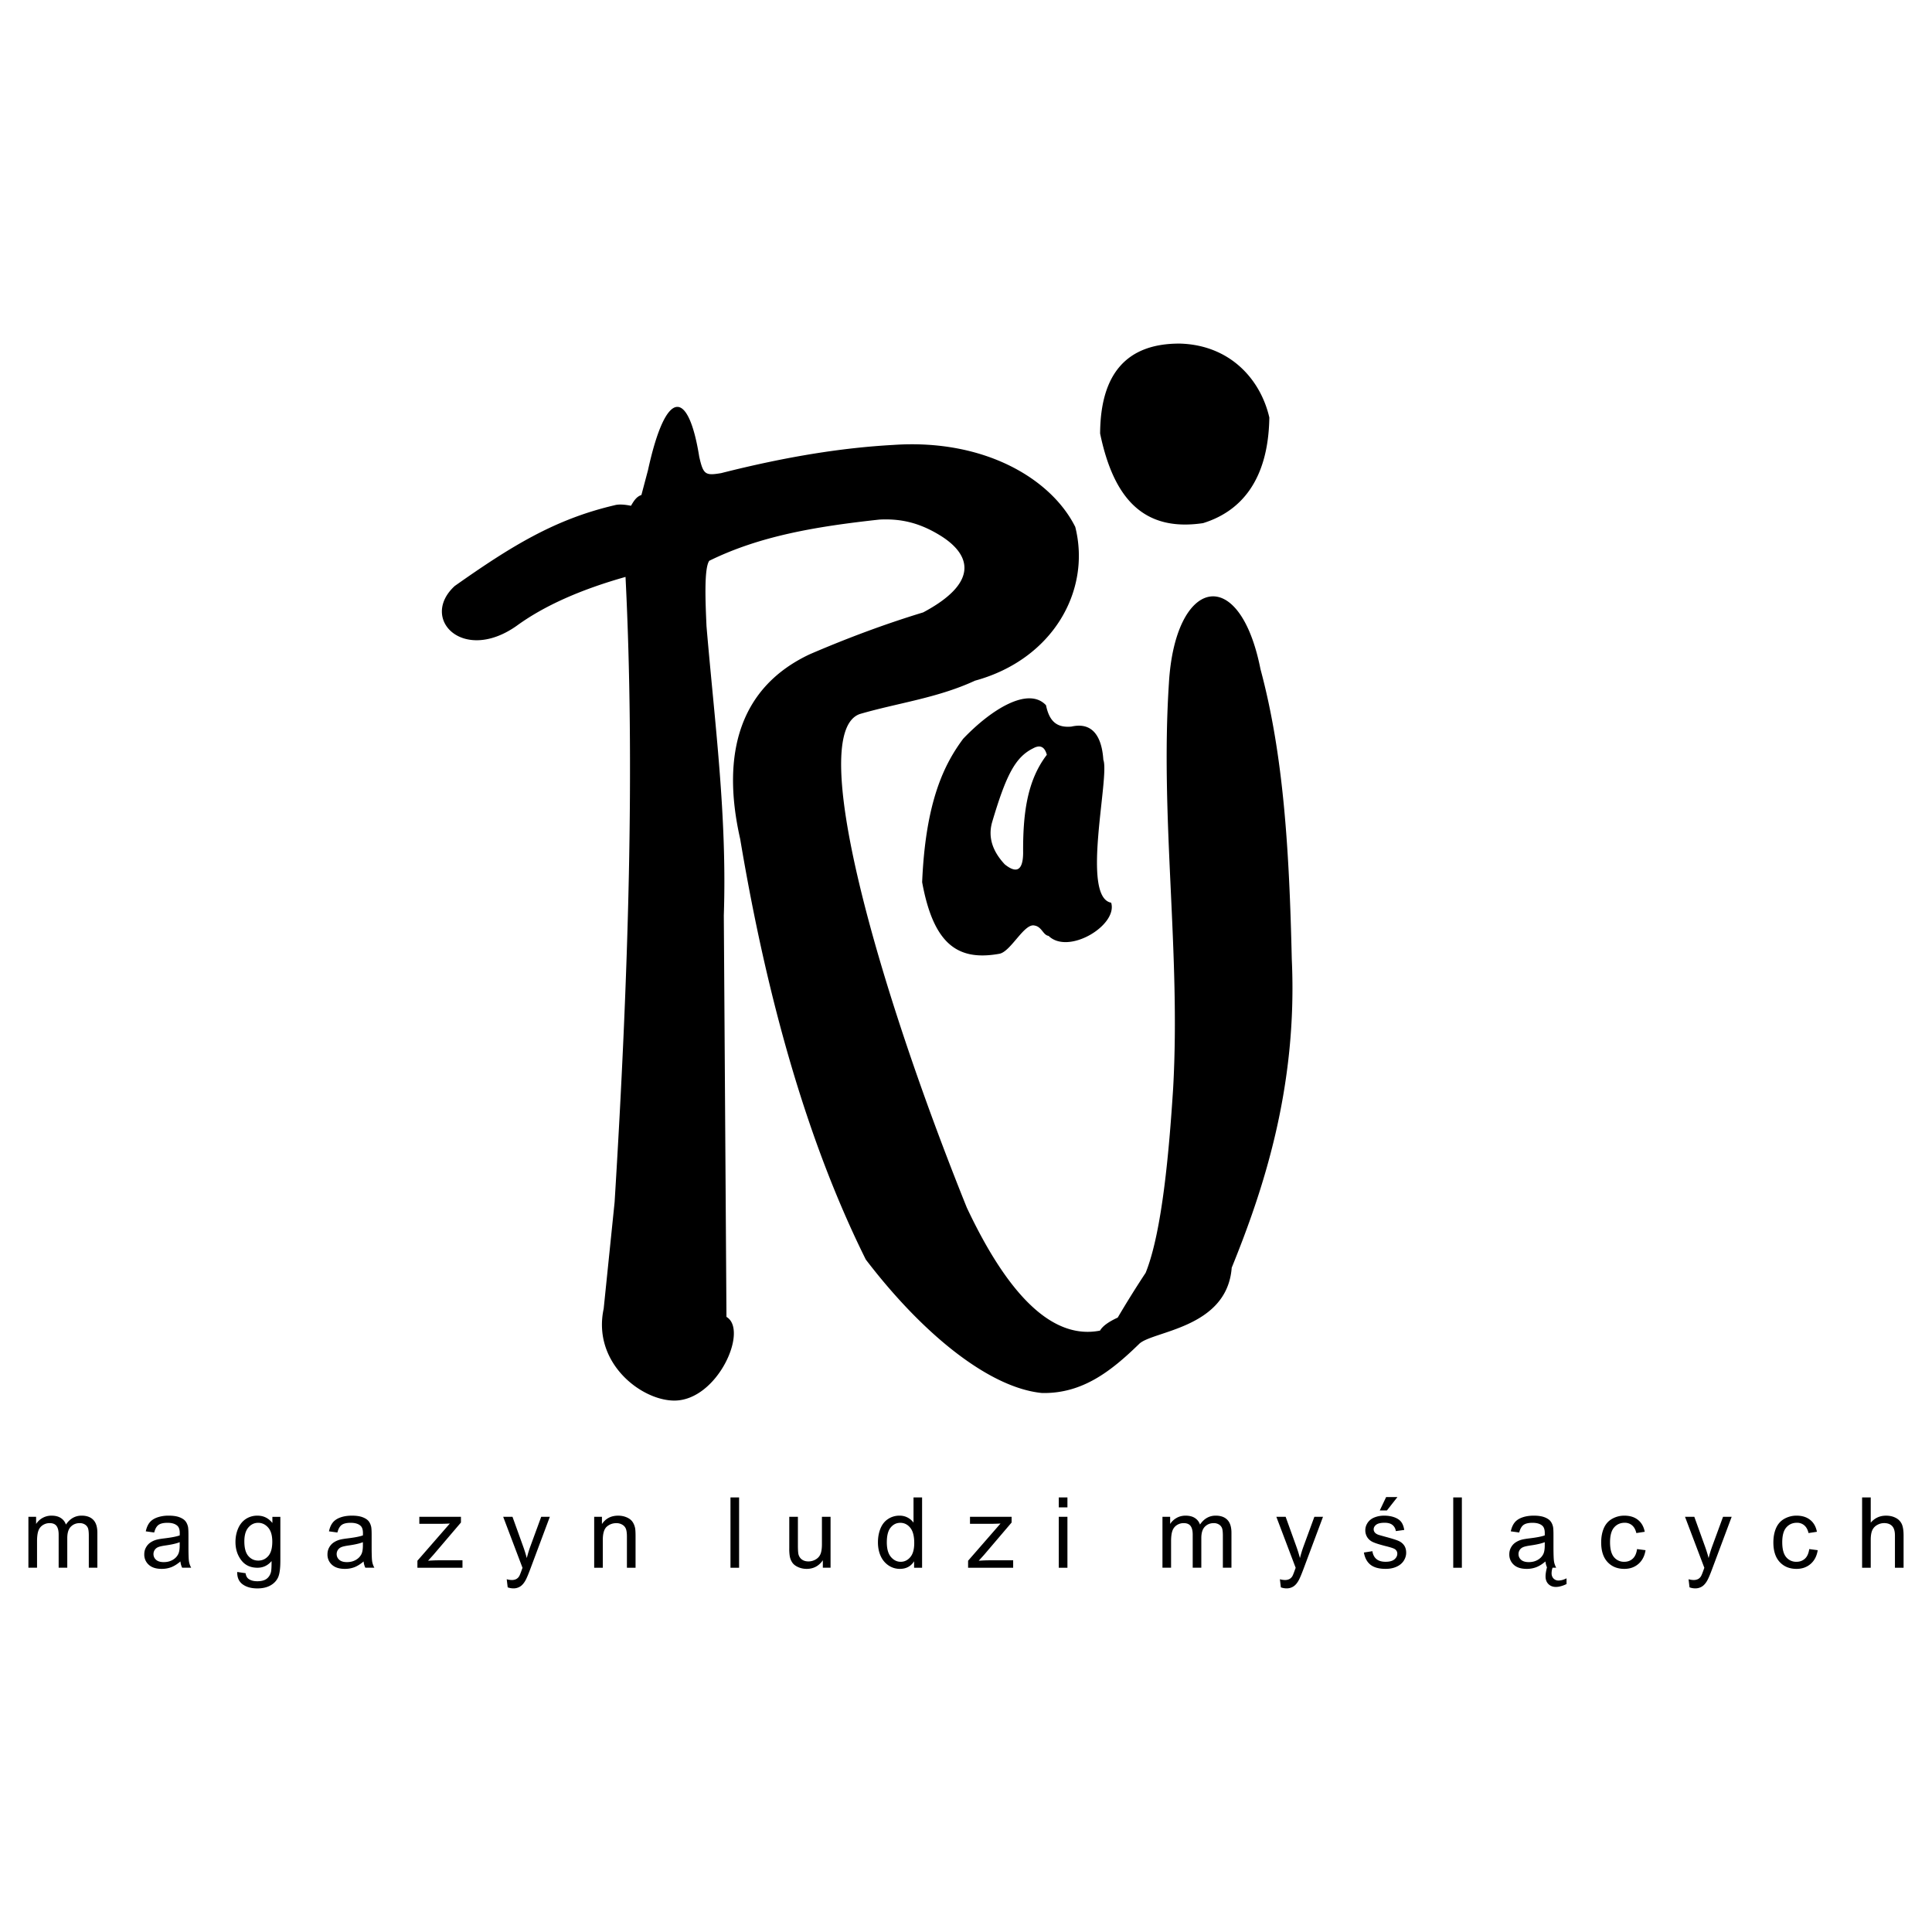 <svg xmlns="http://www.w3.org/2000/svg" width="2500" height="2500" viewBox="0 0 192.756 192.756"><g fill-rule="evenodd" clip-rule="evenodd"><path fill="#fff" d="M0 0h192.756v192.756H0V0z"/><path d="M120.029 52.193c3.764-1.163 6.516-4.274 6.613-10.536-.875-3.811-3.92-7.24-8.932-7.377-5.352-.019-7.92 3.065-7.951 8.973 1.341 6.464 4.321 9.827 10.27 8.94zM103.08 74.659c-1.783.877-2.703 2.669-4.1 7.387-.408 1.457.014 2.854 1.268 4.193.98.789 1.799.855 1.83-1.095-.029-3.901.377-7.247 2.365-9.836-.218-.812-.672-1.028-1.363-.649zm3.811-2.166c-1.406.124-2.191-.468-2.529-2.13-1.768-1.896-5.473.409-8.267 3.345-1.854 2.493-3.751 6.191-4.092 14.309 1.148 6.274 3.613 7.886 7.728 7.137 1.141-.246 2.465-3.074 3.486-2.813.734.121.846.955 1.4 1.031 1.975 1.939 6.93-1.066 6.244-3.309-3.045-.565-.125-12.584-.779-14.251-.15-2.246-1.021-3.813-3.191-3.319zM61.292 50.414c-5.952 1.396-10.295 4.08-15.926 8.052-3.524 3.243.798 7.734 6.146 3.997 2.802-2.05 6.485-3.659 10.897-4.904.942 18.781.308 39.755-1.09 62.387l-1.09 10.624c-1.151 5.368 3.712 9.155 7.04 9.166 4.314.01 7.438-7.041 5.21-8.349l-.264-40.047c.335-10.013-.918-19.267-1.728-28.877-.098-2.241-.266-5.752.277-6.514 5.045-2.479 10.626-3.418 16.979-4.111 2.242-.115 4.147.361 6.271 1.719 2.944 1.923 3.526 4.653-1.912 7.543-3.768 1.145-7.536 2.55-11.303 4.171-6.907 3.239-8.913 9.797-6.95 18.44 2.735 16.328 6.819 30.464 12.532 41.954 5.812 7.605 12.417 12.812 17.578 13.315 4.02.081 6.885-2.168 9.666-4.87 1.264-1.333 8.795-1.521 9.262-7.628 3.076-7.58 6.594-17.912 5.994-30.784-.248-10.827-.814-20.353-3.121-28.931-2.104-10.629-8.535-9.127-9.139 1.415-.881 13.588 1.188 26.836.422 40.424-.393 6.127-1.086 14.273-2.74 18.38a102.76 102.76 0 0 0-2.787 4.469c-.758.349-1.473.782-1.766 1.3-4.582.901-9.012-3.188-13.289-12.266-9.065-22.502-16.026-47.394-10.673-49.252 3.797-1.108 7.746-1.593 11.491-3.327 7.771-2.124 11.604-8.991 10-15.34-2.385-4.781-9.051-8.813-18.173-8.178-4.929.272-10.455 1.113-17.163 2.813-1.572.261-1.775.156-2.18-1.635-1.057-6.644-3.28-7.055-5.113 1.338l-.657 2.478c-.494.168-.745.572-1.039 1.075-.513-.103-1.17-.191-1.662-.047zm124.491 105.999V149.4h.861v2.516c.4-.465.908-.698 1.521-.698.375 0 .701.075.98.224a1.3 1.3 0 0 1 .596.613c.119.262.18.643.18 1.139v3.22h-.863v-3.22c0-.43-.092-.743-.279-.939-.186-.195-.451-.295-.791-.295-.256 0-.496.066-.721.199a1.113 1.113 0 0 0-.48.539c-.096.225-.143.539-.143.938v2.778h-.861v-.001zm-5.275-1.861l.846.111c-.09.583-.328 1.04-.709 1.37-.381.329-.85.494-1.404.494-.695 0-1.254-.227-1.676-.681-.424-.454-.635-1.105-.635-1.954 0-.549.092-1.029.271-1.44.184-.412.459-.72.832-.926a2.454 2.454 0 0 1 1.211-.309c.553 0 1.004.141 1.354.42.352.278.576.674.676 1.188l-.836.129c-.08-.341-.221-.598-.424-.771a1.1 1.1 0 0 0-.734-.257c-.434 0-.787.155-1.059.467-.271.31-.406.802-.406 1.474 0 .683.131 1.18.393 1.49a1.28 1.28 0 0 0 1.025.463c.338 0 .617-.104.846-.312.226-.206.368-.525.429-.956zm-11.944 3.817l-.096-.808c.189.051.352.076.492.076a.938.938 0 0 0 .459-.096.752.752 0 0 0 .283-.269c.055-.084.143-.299.264-.64a4.95 4.95 0 0 1 .076-.211l-1.928-5.089h.928l1.059 2.94c.135.374.26.766.367 1.177.1-.395.217-.78.354-1.157l1.086-2.96h.861l-1.932 5.166c-.207.559-.369.942-.484 1.152-.152.284-.328.492-.525.624a1.25 1.25 0 0 1-.709.199 1.655 1.655 0 0 1-.555-.104zm-5.236-3.817l.848.111c-.092.583-.33 1.04-.711 1.37-.381.329-.85.494-1.404.494-.693 0-1.254-.227-1.676-.681s-.635-1.105-.635-1.954c0-.549.092-1.029.271-1.44.184-.412.459-.72.832-.926a2.454 2.454 0 0 1 1.211-.309c.553 0 1.006.141 1.354.42.352.278.578.674.678 1.188l-.838.129c-.08-.341-.221-.598-.424-.771a1.1 1.1 0 0 0-.734-.257c-.434 0-.787.155-1.059.467-.27.31-.406.802-.406 1.474 0 .683.131 1.18.393 1.49a1.28 1.28 0 0 0 1.025.463c.338 0 .619-.104.846-.312s.371-.525.429-.956zm-18.338 1.861V149.4h.861v7.013h-.861zm-7.332-5.712l.637-1.338h1.127l-1.051 1.338h-.713zm-1.582 4.195l.85-.134c.047.341.182.603.4.785.217.182.523.272.916.272.395 0 .689-.081.881-.241.189-.162.287-.351.287-.567a.526.526 0 0 0-.256-.46c-.117-.077-.41-.173-.879-.29-.631-.16-1.07-.298-1.312-.415a1.285 1.285 0 0 1-.557-.483 1.289 1.289 0 0 1-.189-.681c0-.228.053-.437.158-.629.102-.194.244-.354.422-.481.135-.099.316-.184.547-.252.232-.068.48-.103.744-.103.398 0 .748.059 1.051.173s.523.27.668.466c.145.197.242.459.295.786l-.84.116a.924.924 0 0 0-.334-.612c-.182-.146-.441-.22-.777-.22-.395 0-.678.065-.846.195-.17.131-.254.284-.254.459 0 .112.035.212.105.302.07.094.18.168.33.23.086.031.34.104.76.219.609.163 1.035.296 1.275.4.24.103.43.255.568.452.137.197.205.442.205.736 0 .287-.086.557-.252.812-.168.253-.41.449-.725.588s-.672.207-1.072.207c-.66 0-1.162-.137-1.51-.411-.344-.273-.565-.679-.659-1.219zm-8.285 3.473l-.096-.808c.189.051.352.076.492.076a.938.938 0 0 0 .459-.096.767.767 0 0 0 .283-.269c.055-.084.141-.299.262-.64l.078-.211-1.928-5.089h.928l1.059 2.94c.135.374.26.766.367 1.177.1-.395.217-.78.354-1.157l1.086-2.96h.861l-1.932 5.166c-.209.559-.369.942-.484 1.152-.152.284-.328.492-.525.624a1.25 1.25 0 0 1-.709.199 1.65 1.65 0 0 1-.555-.104zm-11.812-1.956v-5.079h.768v.712c.16-.249.373-.45.639-.6.264-.152.566-.229.904-.229.375 0 .684.078.924.235.242.156.41.373.51.654.402-.593.926-.89 1.568-.89.504 0 .893.141 1.162.42.271.278.408.708.408 1.288v3.487h-.857v-3.2c0-.345-.027-.593-.082-.744a.736.736 0 0 0-.305-.366.964.964 0 0 0-.518-.139c-.357 0-.652.119-.889.357-.236.237-.355.617-.355 1.14v2.952h-.859v-3.3c0-.384-.07-.671-.211-.862-.141-.19-.369-.287-.689-.287-.242 0-.465.063-.672.192a1.088 1.088 0 0 0-.447.559c-.092.246-.139.601-.139 1.063v2.635h-.86v.002zm-10.344 0v-5.079h.863v5.079h-.863zm0-6.022v-.99h.863v.99h-.863zm-9.048 6.022v-.698l3.235-3.712c-.367.02-.691.028-.973.028h-2.072v-.697h4.152v.568l-2.748 3.225-.531.588c.385-.028.748-.043 1.086-.043h2.348v.741h-4.497zm-8.109-2.536c0 .652.137 1.139.411 1.461.274.321.598.482.972.482.375 0 .696-.154.958-.462.263-.307.395-.777.395-1.409 0-.695-.133-1.205-.401-1.529-.268-.327-.598-.488-.992-.488-.382 0-.702.156-.958.469-.257.311-.385.804-.385 1.476zm2.722 2.536v-.642c-.322.505-.795.756-1.421.756-.405 0-.777-.111-1.117-.334a2.201 2.201 0 0 1-.79-.936c-.186-.4-.279-.859-.279-1.381 0-.506.085-.966.253-1.379.17-.413.423-.73.761-.949a2.03 2.03 0 0 1 1.135-.331 1.688 1.688 0 0 1 1.4.698V149.4h.855v7.013H91.2zm-9.105 0v-.746c-.397.575-.935.86-1.613.86-.299 0-.58-.057-.839-.171-.259-.114-.452-.26-.578-.433a1.609 1.609 0 0 1-.267-.639 4.514 4.514 0 0 1-.052-.806v-3.146h.861v2.816c0 .45.018.753.052.909.056.228.17.403.345.534.176.129.394.192.651.192.258 0 .5-.065.727-.197.228-.133.387-.313.48-.541.095-.228.142-.56.142-.992v-2.722h.861v5.079h-.77v.003zm-9.215 0V149.4h.86v7.013h-.86zm-13.598 0v-5.079h.774v.721c.374-.558.913-.837 1.617-.837.307 0 .588.056.844.165.258.11.449.255.577.434.128.179.217.391.269.636.031.16.047.438.047.838v3.123h-.862v-3.091c0-.35-.033-.612-.1-.787a.822.822 0 0 0-.356-.414 1.124 1.124 0 0 0-.601-.157c-.368 0-.683.118-.951.35-.266.233-.398.674-.398 1.325v2.774h-.86v-.001zm-8.629 1.956l-.097-.808c.189.051.354.076.494.076a.936.936 0 0 0 .458-.096.76.76 0 0 0 .283-.269c.055-.084.142-.299.263-.64.016-.049.042-.119.076-.211l-1.927-5.089h.928l1.058 2.94c.136.374.26.766.368 1.177.1-.395.217-.78.354-1.157l1.085-2.96h.861l-1.932 5.166c-.208.559-.369.942-.483 1.152-.154.284-.329.492-.526.624a1.252 1.252 0 0 1-.708.199 1.646 1.646 0 0 1-.555-.104zm-9.007-1.956v-.698l3.235-3.712c-.367.02-.69.028-.972.028h-2.072v-.697h4.152v.568l-2.75 3.225-.531.588c.386-.028.748-.043 1.086-.043h2.348v.741h-4.496zm-5.439-2.55c-.313.129-.782.236-1.406.326-.354.051-.605.107-.751.172a.733.733 0 0 0-.34.28.729.729 0 0 0-.121.408c0 .23.088.421.261.575.173.151.428.229.762.229.332 0 .627-.072.885-.218.258-.146.449-.345.57-.596.093-.194.139-.481.139-.86v-.316h.001zm.071 1.923c-.32.271-.626.462-.92.575a2.68 2.68 0 0 1-.95.166c-.559 0-.987-.135-1.287-.408a1.35 1.35 0 0 1-.449-1.045c0-.25.056-.477.17-.683.113-.205.261-.37.444-.494.185-.124.39-.22.62-.282.168-.045.423-.089.765-.13.695-.083 1.208-.181 1.536-.297l.005-.224c0-.351-.082-.6-.245-.741-.219-.196-.547-.292-.979-.292-.405 0-.704.07-.898.212-.193.142-.334.394-.428.755l-.841-.116c.077-.359.202-.652.377-.872.175-.223.43-.394.761-.513.331-.12.715-.18 1.152-.18.435 0 .786.052 1.057.153.271.103.47.23.599.385.127.155.215.35.268.587.028.147.043.411.043.794v1.147c0 .802.018 1.308.055 1.519.036.212.109.416.217.61h-.9a1.824 1.824 0 0 1-.172-.626zm-11.899-2.003c0 .666.132 1.152.398 1.458.264.307.596.458.995.458.395 0 .727-.151.994-.455.268-.306.401-.782.401-1.434 0-.622-.137-1.091-.413-1.406-.276-.314-.609-.473-.998-.473-.382 0-.707.154-.976.467-.267.311-.401.773-.401 1.385zm-.712 3.052l.837.124c.035.258.133.445.291.564.214.158.506.238.875.238.4 0 .707-.08.924-.238.217-.16.362-.384.439-.669.046-.177.065-.544.062-1.105-.375.442-.844.664-1.406.664-.699 0-1.239-.251-1.621-.756-.382-.503-.575-1.108-.575-1.812 0-.485.088-.933.263-1.343.176-.409.431-.726.764-.949a2.062 2.062 0 0 1 1.174-.335c.599 0 1.094.243 1.482.729v-.612h.795v4.391c0 .79-.082 1.352-.242 1.682-.162.33-.417.591-.766.782-.35.191-.779.287-1.29.287-.605 0-1.096-.138-1.468-.41-.372-.274-.551-.683-.538-1.232zm-5.737-2.972c-.313.129-.782.236-1.406.326-.354.051-.605.107-.751.172a.728.728 0 0 0-.34.28.729.729 0 0 0-.121.408c0 .23.088.421.261.575.173.151.428.229.762.229.332 0 .627-.072.885-.218.258-.146.449-.345.569-.596.094-.194.139-.481.139-.86v-.316h.002zm.071 1.923c-.32.271-.627.462-.921.575a2.677 2.677 0 0 1-.95.166c-.559 0-.986-.135-1.287-.408a1.35 1.35 0 0 1-.449-1.045c0-.25.055-.477.17-.683.112-.205.261-.37.444-.494a2.08 2.08 0 0 1 .621-.282c.168-.045.423-.089.764-.13.695-.083 1.208-.181 1.537-.297l.005-.224c0-.351-.082-.6-.245-.741-.219-.196-.546-.292-.979-.292-.405 0-.704.07-.898.212-.193.142-.335.394-.428.755l-.841-.116c.077-.359.203-.652.377-.872.175-.223.43-.394.761-.513a3.38 3.38 0 0 1 1.153-.18c.434 0 .786.052 1.057.153.271.103.47.23.599.385.127.155.215.35.268.587.028.147.043.411.043.794v1.147c0 .802.018 1.308.055 1.519.036.212.109.416.217.61h-.9a1.78 1.78 0 0 1-.173-.626zm-15.167.627v-5.079h.769v.712a1.807 1.807 0 0 1 1.541-.829c.376 0 .684.078.924.235.242.156.411.373.509.654.403-.593.926-.89 1.569-.89.504 0 .892.141 1.162.42.271.278.407.708.407 1.288v3.487h-.854v-3.2c0-.345-.028-.593-.083-.744a.739.739 0 0 0-.304-.366.964.964 0 0 0-.518-.139c-.357 0-.653.119-.89.357-.235.237-.354.617-.354 1.14v2.952h-.86v-3.3c0-.384-.07-.671-.21-.862-.141-.19-.369-.287-.689-.287-.242 0-.466.063-.671.192a1.078 1.078 0 0 0-.447.559c-.093.246-.139.601-.139 1.063v2.635h-.862v.002zm151.357-.627c-.32.271-.627.462-.922.575a2.674 2.674 0 0 1-.951.166c-.557 0-.986-.135-1.285-.408a1.35 1.35 0 0 1-.449-1.045c0-.25.055-.477.17-.683.111-.205.26-.37.443-.494a2.09 2.09 0 0 1 .621-.282c.168-.045.422-.089.764-.13.695-.083 1.209-.181 1.537-.297l.004-.224c0-.351-.082-.6-.244-.741-.219-.196-.547-.292-.98-.292-.404 0-.703.07-.898.212-.191.142-.334.394-.428.755l-.84-.116c.076-.359.203-.652.377-.872.174-.223.43-.394.762-.513.33-.12.715-.18 1.152-.18.434 0 .785.052 1.057.153.271.103.471.23.598.385.129.155.217.35.27.587.027.147.041.411.041.794v1.147c0 .802.02 1.308.057 1.519.035.212.109.416.217.61h-.364a1.72 1.72 0 0 0-.098.551c0 .217.066.392.195.525a.664.664 0 0 0 .494.201c.246 0 .514-.072.803-.219v.568a2.771 2.771 0 0 1-.539.21 1.9 1.9 0 0 1-.508.082c-.316 0-.57-.096-.76-.287-.191-.191-.287-.447-.287-.77 0-.234.047-.535.141-.902a1.87 1.87 0 0 1-.15-.585zm-.072-1.923c-.314.129-.783.236-1.406.326-.354.051-.605.107-.752.172a.743.743 0 0 0-.34.28.743.743 0 0 0-.119.408c0 .23.088.421.26.575.174.151.428.229.764.229.332 0 .627-.072.885-.218s.449-.345.57-.596c.092-.194.139-.481.139-.86v-.316h-.001z"/></g></svg>